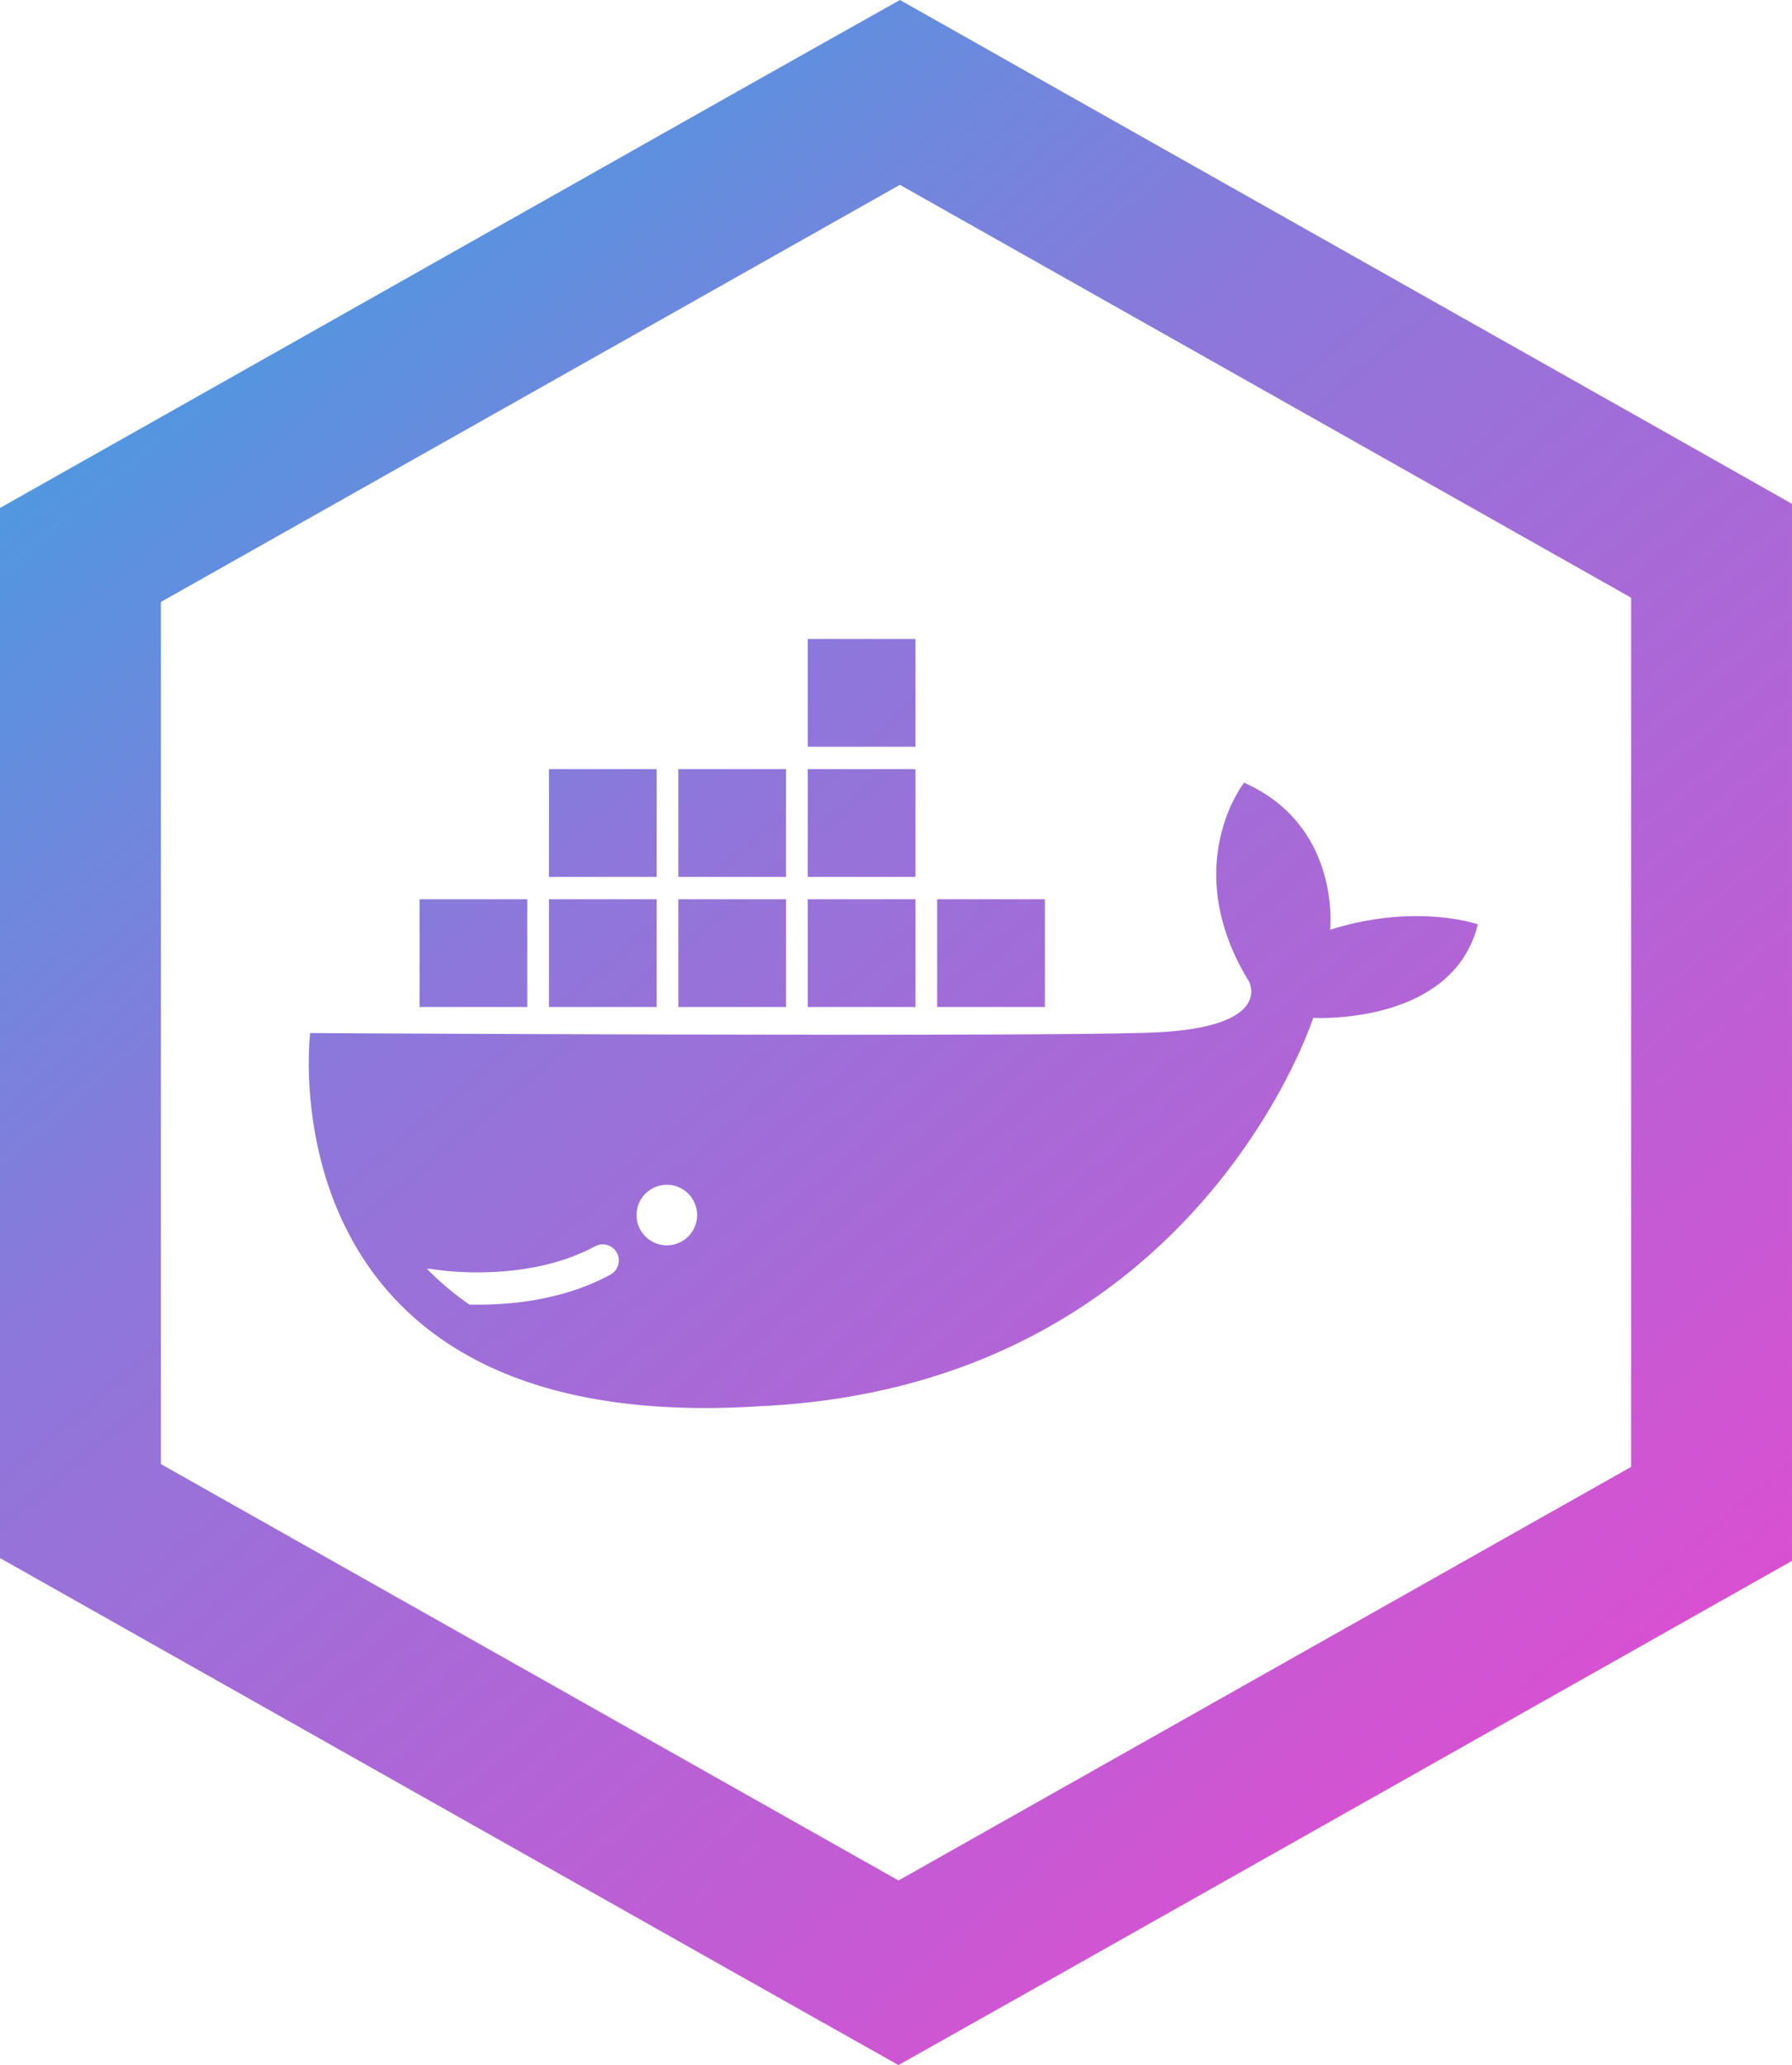 <svg xmlns="http://www.w3.org/2000/svg" xmlns:xlink="http://www.w3.org/1999/xlink" viewBox="0 0 583.45 672.23">
  <defs>
    <style>
      .cls-1 {
        fill: url(#New_Gradient_Swatch_1);
      }

      .cls-2 {
        fill: url(#New_Gradient_Swatch_1-2);
      }

      .cls-3 {
        fill: url(#New_Gradient_Swatch_1-3);
      }

      .cls-4 {
        fill: url(#New_Gradient_Swatch_1-4);
      }

      .cls-5 {
        fill: url(#New_Gradient_Swatch_1-5);
      }

      .cls-6 {
        fill: url(#New_Gradient_Swatch_1-6);
      }

      .cls-7 {
        fill: url(#New_Gradient_Swatch_1-7);
      }

      .cls-8 {
        fill: url(#New_Gradient_Swatch_1-8);
      }

      .cls-9 {
        fill: url(#New_Gradient_Swatch_1-9);
      }

      .cls-10 {
        fill: url(#New_Gradient_Swatch_1-10);
      }

      .cls-11 {
        fill: url(#New_Gradient_Swatch_1-11);
      }
    </style>
    <linearGradient id="New_Gradient_Swatch_1" data-name="New Gradient Swatch 1" x1="-8.83" y1="-18.45" x2="635.24" y2="740.13" gradientUnits="userSpaceOnUse">
      <stop offset="0" stop-color="#28ade5"/>
      <stop offset="0.36" stop-color="#8d77da"/>
      <stop offset="1" stop-color="#fe3dce"/>
    </linearGradient>
    <linearGradient id="New_Gradient_Swatch_1-2" x1="-76.3" y1="38.83" x2="567.77" y2="797.41" xlink:href="#New_Gradient_Swatch_1"/>
    <linearGradient id="New_Gradient_Swatch_1-3" x1="-51.81" y1="18.05" x2="592.26" y2="776.62" xlink:href="#New_Gradient_Swatch_1"/>
    <linearGradient id="New_Gradient_Swatch_1-4" x1="-27.33" y1="-2.74" x2="616.74" y2="755.83" xlink:href="#New_Gradient_Swatch_1"/>
    <linearGradient id="New_Gradient_Swatch_1-5" x1="-2.85" y1="-23.53" x2="641.22" y2="735.05" xlink:href="#New_Gradient_Swatch_1"/>
    <linearGradient id="New_Gradient_Swatch_1-6" x1="-30.92" y1="0.31" x2="613.15" y2="758.88" xlink:href="#New_Gradient_Swatch_1"/>
    <linearGradient id="New_Gradient_Swatch_1-7" x1="-6.44" y1="-20.48" x2="637.63" y2="738.09" xlink:href="#New_Gradient_Swatch_1"/>
    <linearGradient id="New_Gradient_Swatch_1-8" x1="18.05" y1="-41.27" x2="662.12" y2="717.3" xlink:href="#New_Gradient_Swatch_1"/>
    <linearGradient id="New_Gradient_Swatch_1-9" x1="38.94" y1="-59.01" x2="683.01" y2="699.56" xlink:href="#New_Gradient_Swatch_1"/>
    <linearGradient id="New_Gradient_Swatch_1-10" x1="21.63" y1="-44.31" x2="665.7" y2="714.26" xlink:href="#New_Gradient_Swatch_1"/>
    <linearGradient id="New_Gradient_Swatch_1-11" x1="-14.21" y1="-13.88" x2="629.86" y2="744.69" xlink:href="#New_Gradient_Swatch_1"/>
  </defs>
  <g id="Layer_2" data-name="Layer 2">
    <g id="Layer_1-2" data-name="Layer 1">
      <g>
        <path class="cls-1" d="M557.25,149.17l-26.19-14.78L346.24,30.08,319.59,15,293,0,266.31,15l-26.65,15L52.39,135.77l-26.2,14.78L0,165.34V507.13l26.19,14.78,26.2,14.79L239.25,642.16l26.64,15,26.65,15,26.64-15,26.65-15L531.06,537.62l26.19-14.79,26.2-14.78V164ZM531.06,477.46,292.54,612.08,52.39,476.54V195.93L293,60.16,531.06,194.54Z"/>
        <rect class="cls-2" x="136.6" y="292.7" width="35.07" height="35.07"/>
        <rect class="cls-3" x="178.73" y="292.7" width="35.07" height="35.07"/>
        <rect class="cls-4" x="220.86" y="292.7" width="35.07" height="35.07"/>
        <rect class="cls-5" x="262.99" y="292.7" width="35.07" height="35.07"/>
        <rect class="cls-6" x="178.73" y="250.34" width="35.07" height="35.07"/>
        <rect class="cls-7" x="220.86" y="250.34" width="35.07" height="35.07"/>
        <rect class="cls-8" x="262.99" y="250.34" width="35.07" height="35.07"/>
        <rect class="cls-9" x="262.99" y="207.99" width="35.07" height="35.07"/>
        <rect class="cls-10" x="305.13" y="292.7" width="35.07" height="35.07"/>
        <path class="cls-11" d="M433.06,302.63s3.76-33.76-28-47.88c0,0-21.4,27.14,1.55,64.64,0,0,8.71,15.26-32,16.72s-273.63.14-273.63.14-16.22,132,146.58,121.45c141.61-6.62,180-126.4,180-126.4s45.44,2.64,53.6-30.44C481.15,300.86,461.08,293.8,433.06,302.63ZM198.76,414.88c-14.77,8-31.19,9.78-43.13,9.78-.95,0-1.86,0-2.75,0A95.11,95.11,0,0,1,139,413a5.5,5.5,0,0,1,1.51.06,96.4,96.4,0,0,0,15,1.08c10.7,0,25.4-1.57,38.22-8.48a5.24,5.24,0,0,1,5,9.22Zm18.35-9.53a9.86,9.86,0,1,1,9.86-9.86A9.87,9.87,0,0,1,217.11,405.35Z"/>
      </g>
    </g>
  </g>
</svg>
